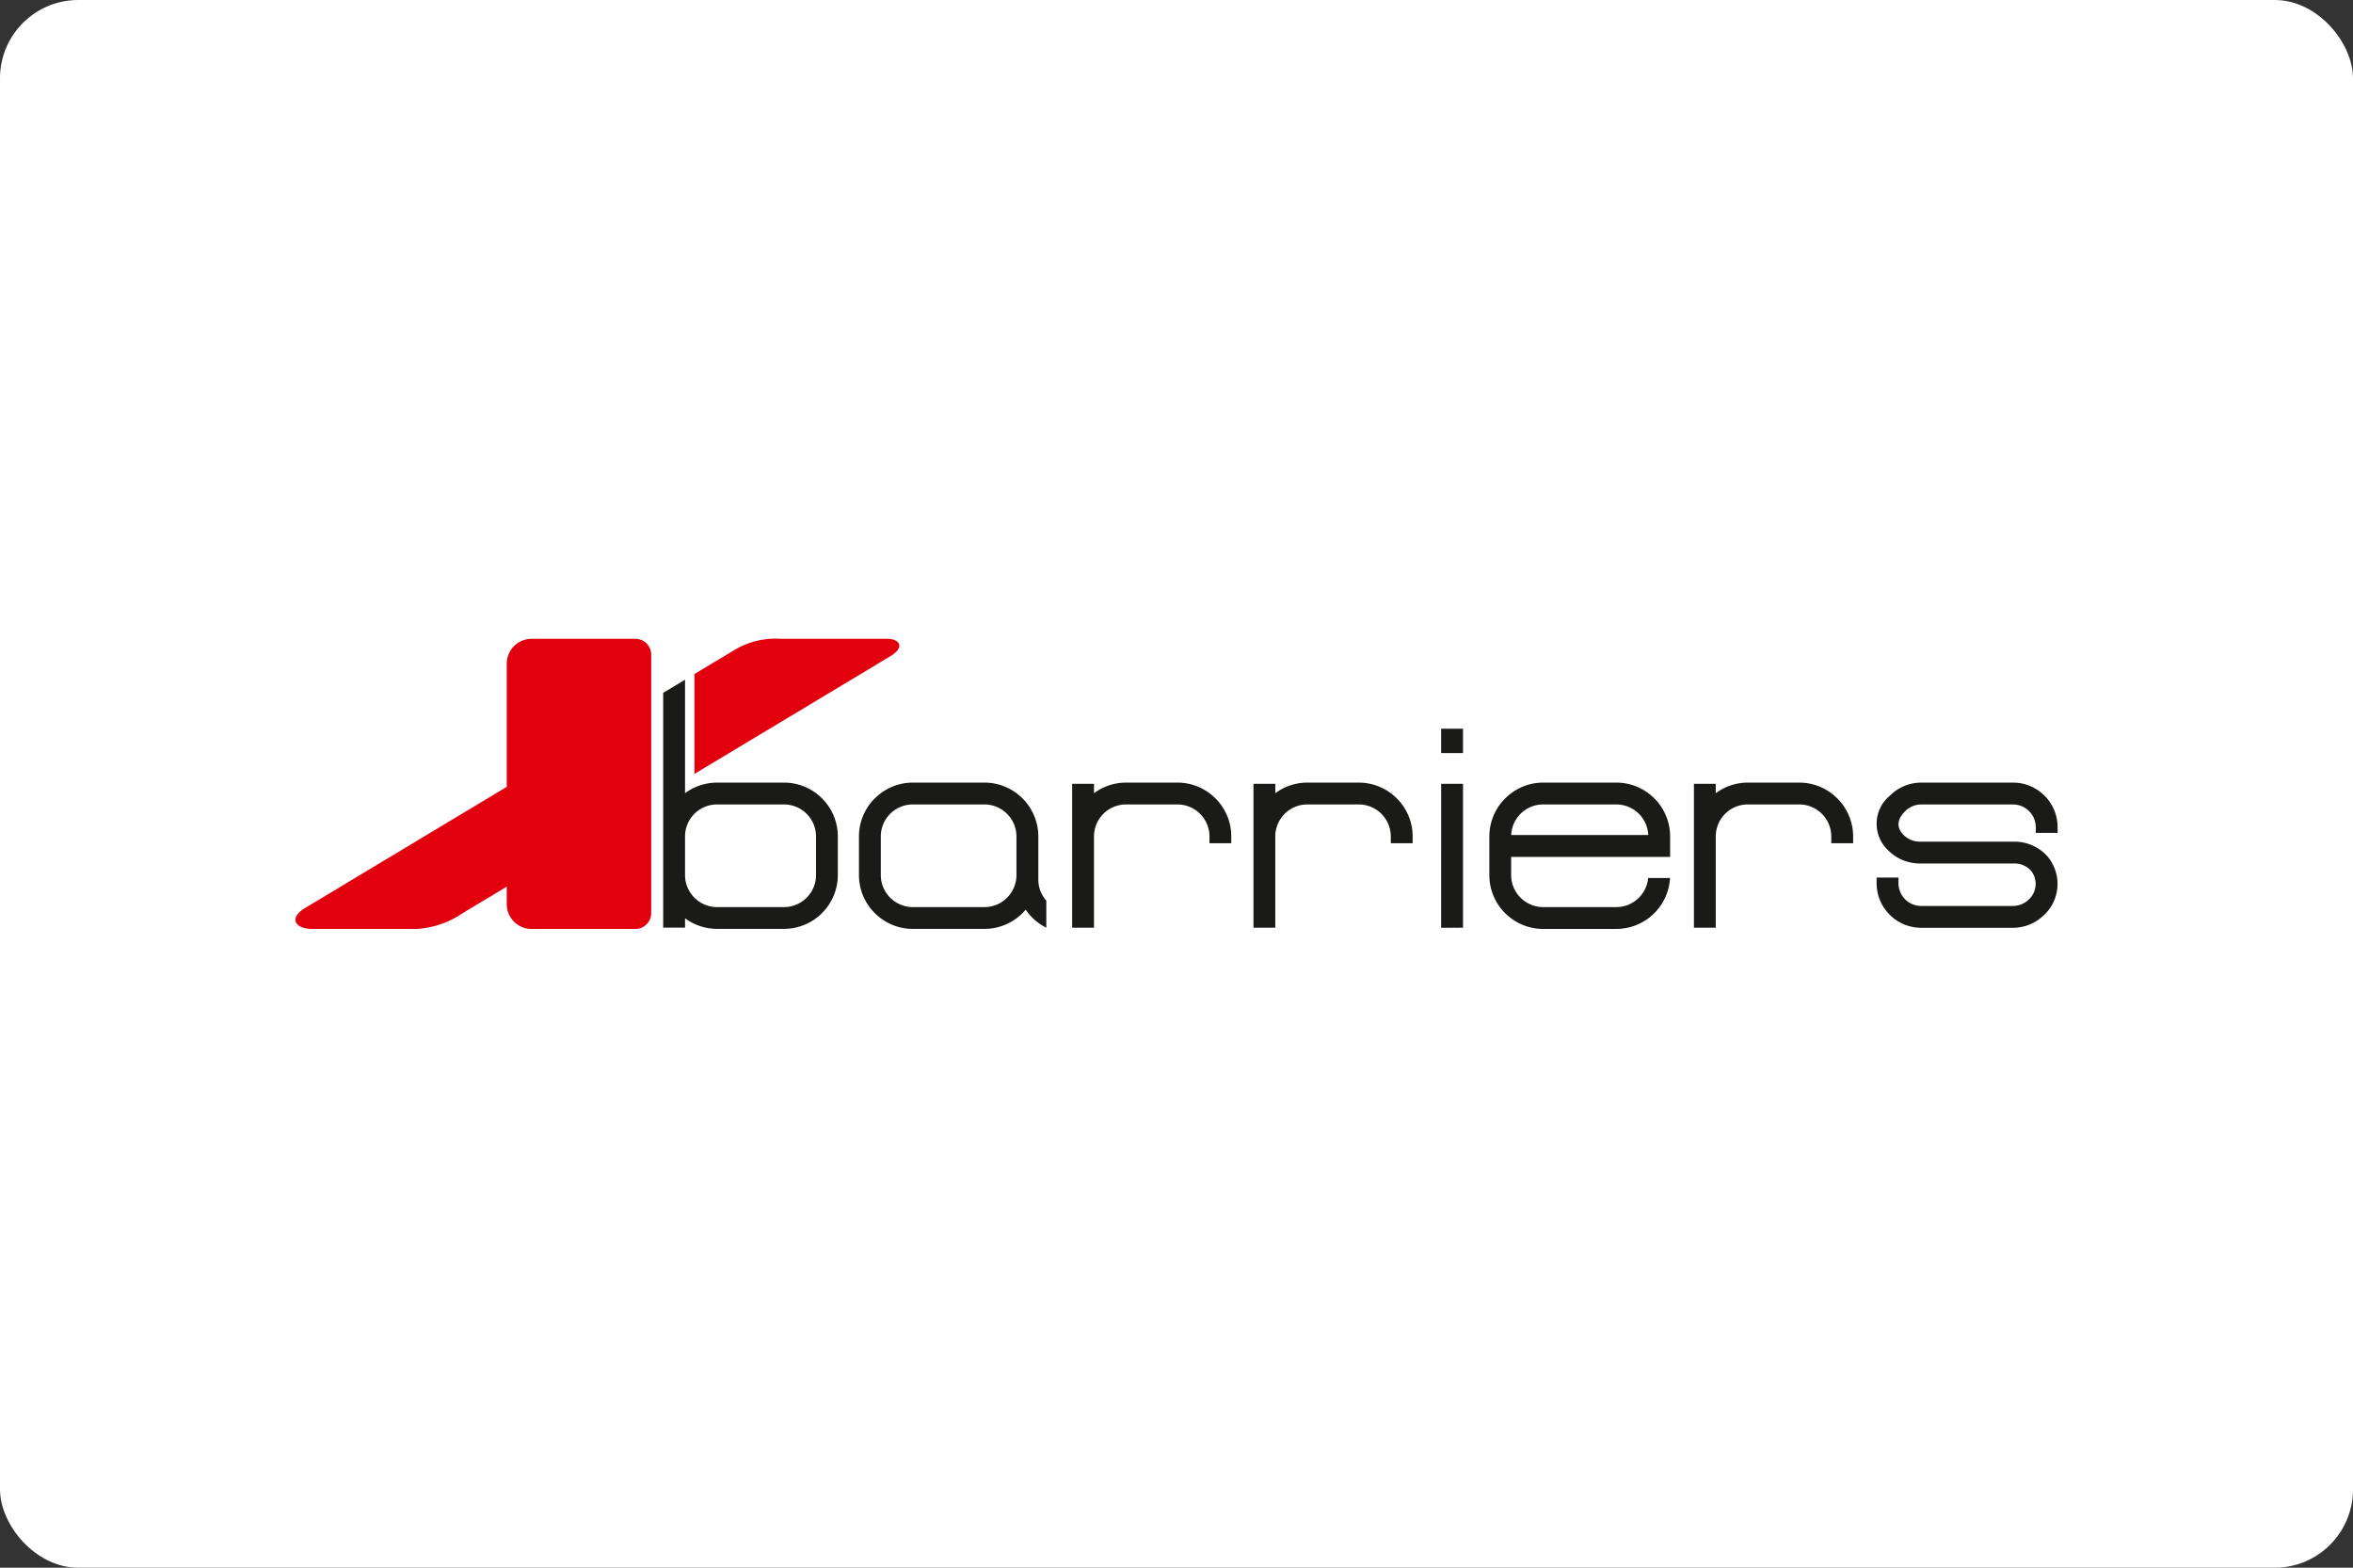 <svg id="e3c0c612-a7df-4192-967f-95b7cafcef63" data-name="a23a8cd2-e55a-44f0-a71f-41b8ad6e3543" xmlns="http://www.w3.org/2000/svg" viewBox="0 0 60.107 40.048"><rect x="0" y="0" width="60.107" height="40.048" fill="#333333" stroke="none"/><defs><style>.a27929b0-913a-4d29-86d9-616d5dbf9584{fill:#fff;}.ef7e6cfc-eef7-4ae2-a94d-3f1835db233f{fill:#1a1a18;}.bcaaaa78-8693-4be0-97d6-a8fe86ff4334{fill:#e2000f;fill-rule:evenodd;}</style></defs><g id="a0a1fc02-ba26-4f63-9450-f267b7b56786" data-name="e5ae586c-e62f-41a0-b386-40482b559926"><rect class="a27929b0-913a-4d29-86d9-616d5dbf9584" width="60.107" height="40.048" rx="2"/></g><path class="ef7e6cfc-eef7-4ae2-a94d-3f1835db233f" d="M25.149,20.55H23.316a.817.817,0,0,0-.816.816v.99a.819.819,0,0,0,.816.816h1.833a.812.812,0,0,0,.576-.239v-.001a.813.813,0,0,0,.24-.576v-.99a.819.819,0,0,0-.816-.816m-5.12,0H18.315a.817.817,0,0,0-.816.816v.99a.819.819,0,0,0,.816.816H20.029a.818.818,0,0,0,.816-.816v-.99a.817.817,0,0,0-.816-.816Zm-1.714-.558H20.029a1.369,1.369,0,0,1,.969.403l.001.001a1.369,1.369,0,0,1,.403.969v.99a1.369,1.369,0,0,1-.403.969v.001a1.37,1.37,0,0,1-.97.403H18.315a1.364,1.364,0,0,1-.816-.271v.24H16.941V17.698l.558-.335v2.9a1.364,1.364,0,0,1,.816-.27Zm10.447,0H30.08a1.368,1.368,0,0,1,.969.404h.001a1.37,1.37,0,0,1,.403.97V21.54H30.896v-.174a.819.819,0,0,0-.816-.816H28.762a.817.817,0,0,0-.816.816v2.333h-.558V20.023h.558v.24a1.364,1.364,0,0,1,.816-.271Zm4.631,0h1.319a1.368,1.368,0,0,1,.969.404h.001a1.37,1.37,0,0,1,.404.97V21.54h-.558v-.174a.819.819,0,0,0-.816-.816H33.393a.817.817,0,0,0-.816.816v2.333H32.02V20.023h.558v.24a1.365,1.365,0,0,1,.815-.271Zm8.712,1.339a.819.819,0,0,0-.815-.781H39.418a.817.817,0,0,0-.815.781Zm-2.687-1.339H41.29a1.369,1.369,0,0,1,.969.403h.001a1.37,1.37,0,0,1,.403.97V21.89H38.602v.466a.819.819,0,0,0,.816.816H41.29a.819.819,0,0,0,.812-.743h.559A1.377,1.377,0,0,1,41.29,23.73H39.418a1.369,1.369,0,0,1-.969-.403h-.001a1.37,1.37,0,0,1-.403-.97v-.99a1.37,1.37,0,0,1,.403-.97h.001A1.369,1.369,0,0,1,39.418,19.992Zm-2.604-.754v-.623h.558v.623Zm0,4.461V20.023h.558v3.676Zm7.831-3.707h1.319a1.368,1.368,0,0,1,.969.404h.001a1.37,1.37,0,0,1,.404.97V21.54h-.558v-.174a.819.819,0,0,0-.816-.816H44.645a.817.817,0,0,0-.816.816v2.333h-.558V20.023h.558v.24A1.364,1.364,0,0,1,44.645,19.992Zm4.433,0h2.347a1.139,1.139,0,0,1,1.136,1.137v.147h-.558v-.147a.58.58,0,0,0-.578-.578H49.077a.578.578,0,0,0-.409.17c-.2.201-.239.408-.04.609a.578.578,0,0,0,.409.17H51.46a1.133,1.133,0,0,1,.802.334h.001a1.088,1.088,0,0,1-.04,1.533h-.001a1.132,1.132,0,0,1-.802.334H49.074a1.139,1.139,0,0,1-1.136-1.136v-.147h.558v.147a.581.581,0,0,0,.578.578h2.347a.578.578,0,0,0,.409-.17.54.54,0,0,0,.04-.745.577.577,0,0,0-.409-.17H49.038a1.132,1.132,0,0,1-.802-.334h-.001a.93.93,0,0,1-.048-1.314.908.908,0,0,1,.088-.083h.001A1.132,1.132,0,0,1,49.077,19.992Zm-25.761,0h1.833a1.378,1.378,0,0,1,1.374,1.374V22.47a.812.812,0,0,0,.204.538v.691a1.385,1.385,0,0,1-.527-.462q-.039.046-.081.089a1.374,1.374,0,0,1-.97.403H23.316a1.369,1.369,0,0,1-.969-.403h-.001a1.37,1.37,0,0,1-.404-.97v-.99a1.37,1.37,0,0,1,.404-.97h.001A1.369,1.369,0,0,1,23.316,19.992Z"/><path class="bcaaaa78-8693-4be0-97d6-a8fe86ff4334" d="M17.739,17.219l1.038-.624a2.03,2.03,0,0,1,1.15-.277h2.741c.287,0,.478.203.074.446L17.739,19.77Zm-4.161-.9h2.651a.405.405,0,0,1,.406.406v6.6a.406.406,0,0,1-.406.406H13.578a.635.635,0,0,1-.633-.633V22.65l-1.133.681a2.309,2.309,0,0,1-1.17.399H7.969c-.399,0-.63-.262-.162-.543l5.138-3.087v-3.148a.635.635,0,0,1,.633-.633Z"/></svg>